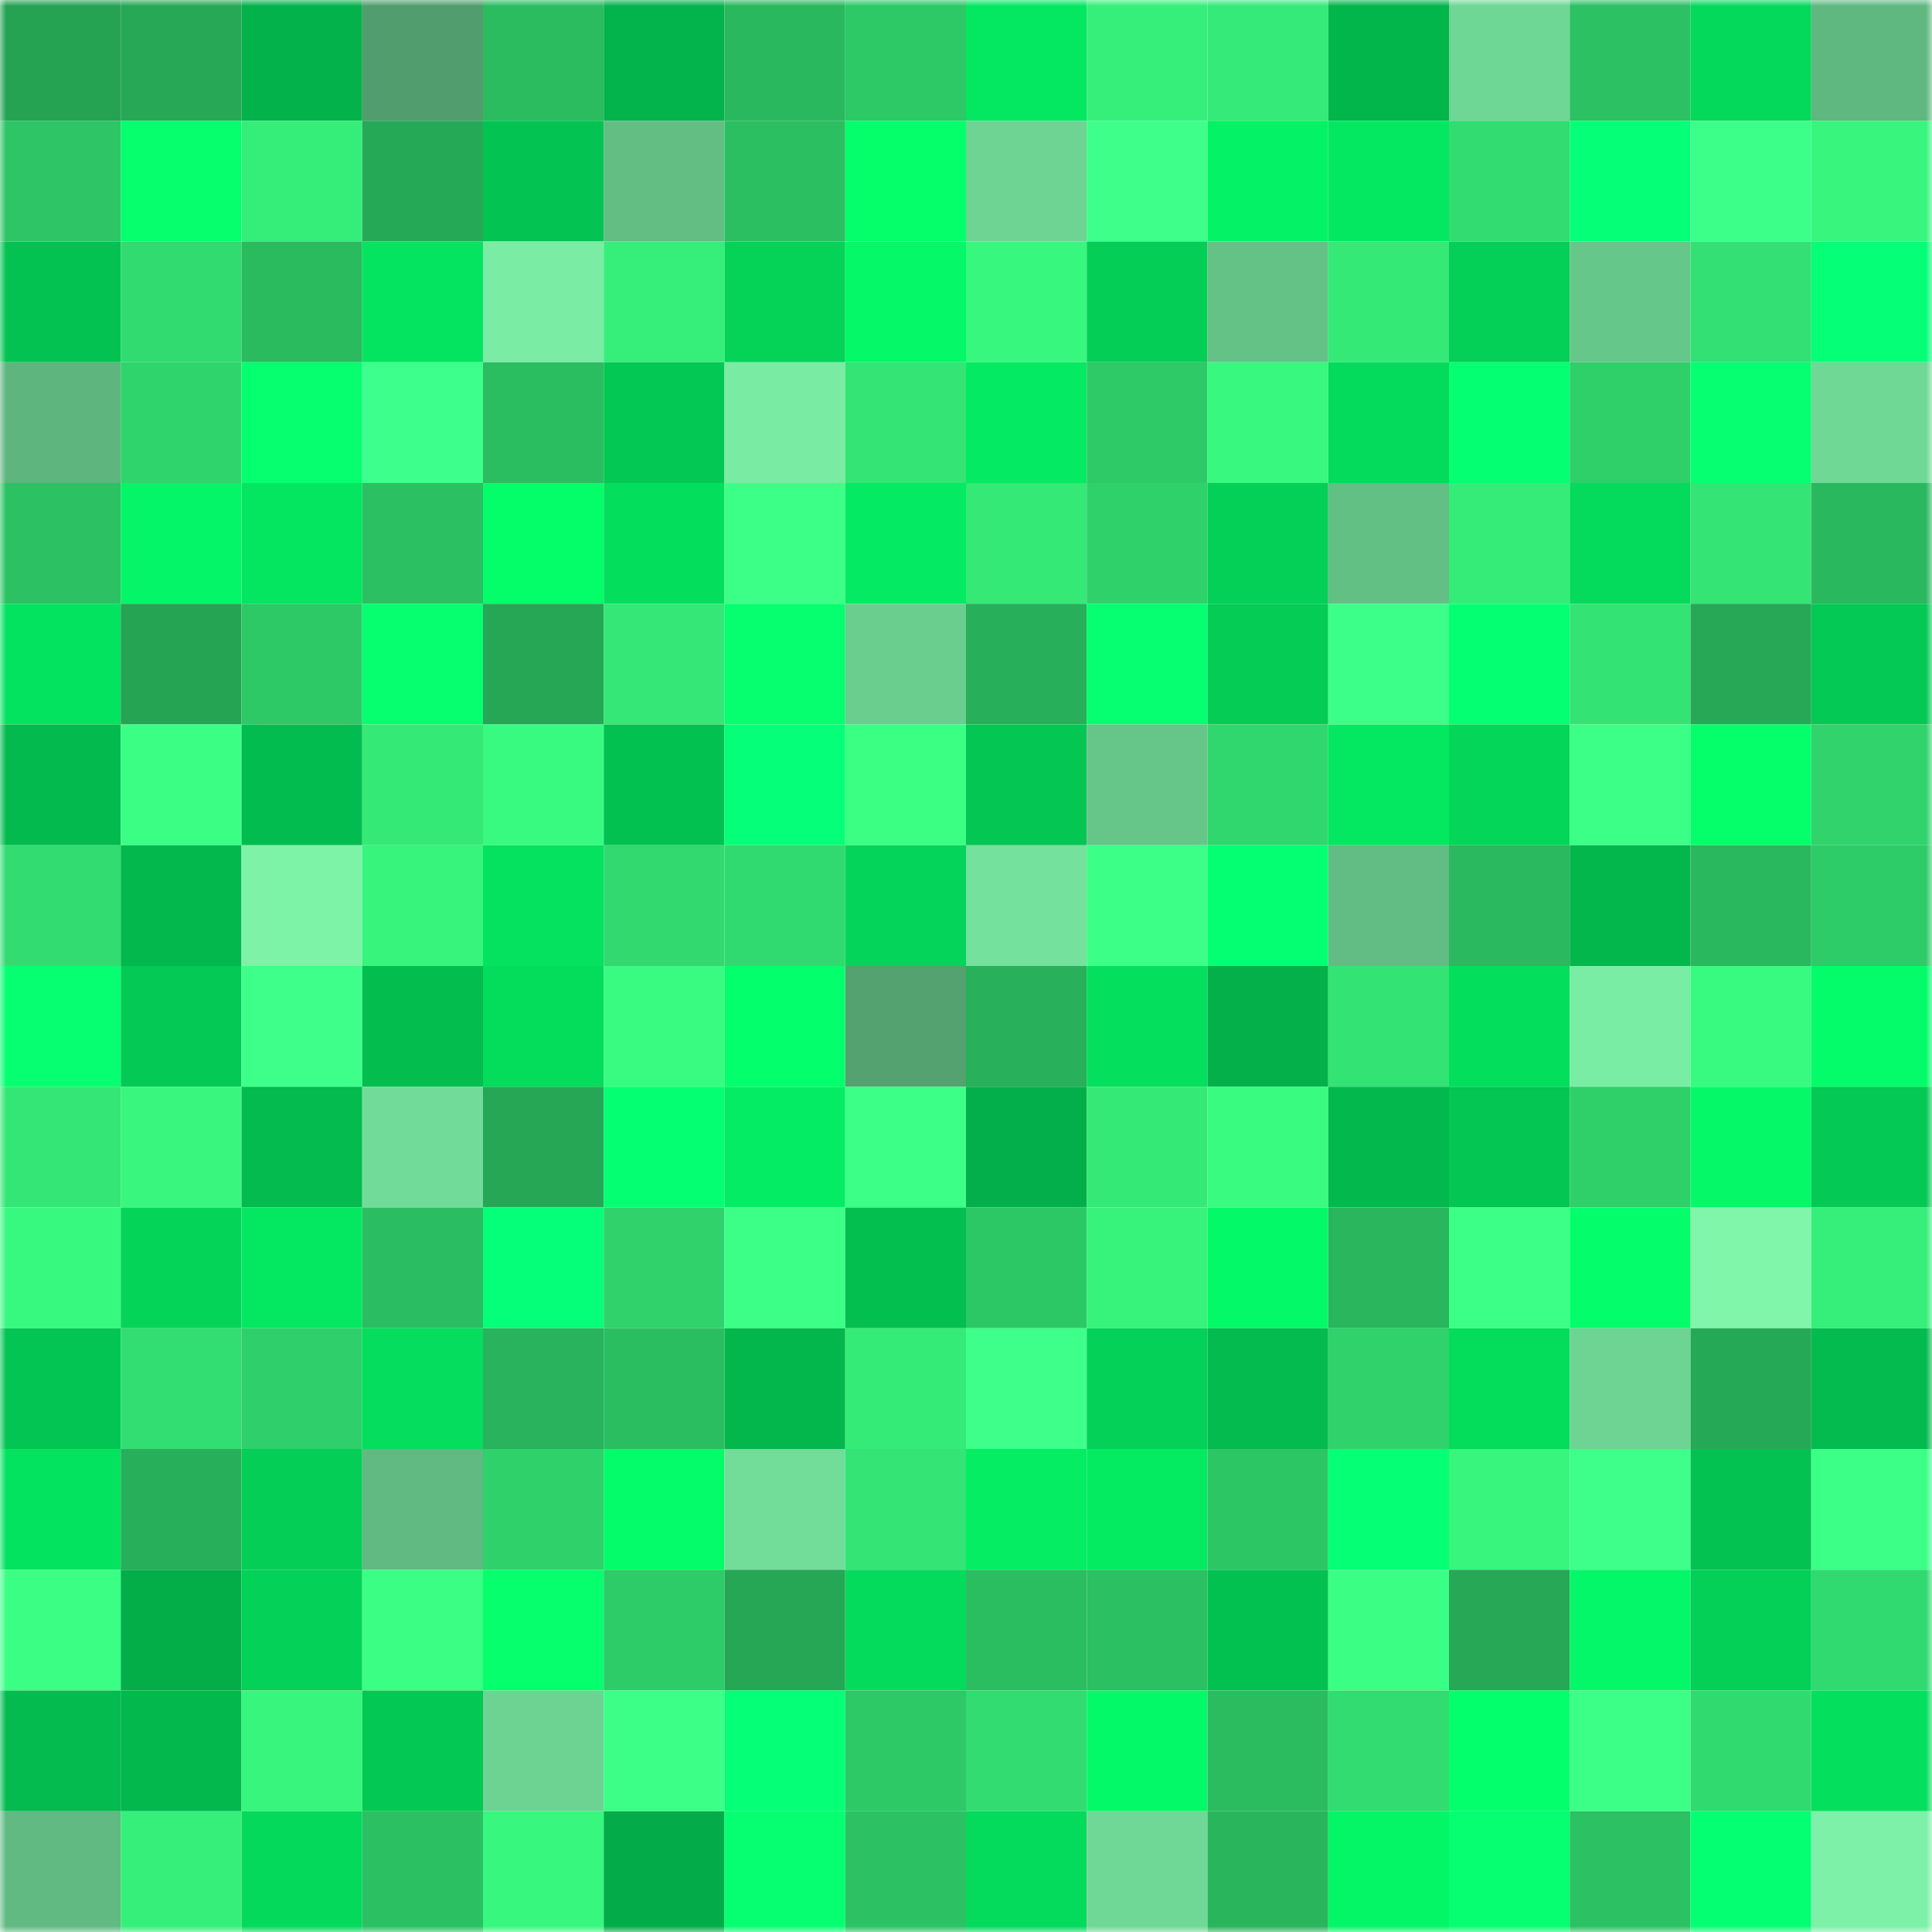 <svg viewBox="0 0 160 160" fill="none" role="img" xmlns="http://www.w3.org/2000/svg" width="240" height="240" name="lens%2Cerste.lens"><mask id="1370524669" mask-type="alpha" maskUnits="userSpaceOnUse" x="0" y="0" width="160" height="160"><rect width="160" height="160" fill="#FFFFFF"></rect></mask><g mask="url(#1370524669)"><rect x="0" y="0" width="10" height="10" fill="#25a353"></rect><rect x="10" y="0" width="10" height="10" fill="#26a856"></rect><rect x="20" y="0" width="10" height="10" fill="#03b24a"></rect><rect x="30" y="0" width="10" height="10" fill="#519d6d"></rect><rect x="40" y="0" width="10" height="10" fill="#2bbc60"></rect><rect x="50" y="0" width="10" height="10" fill="#03b34b"></rect><rect x="60" y="0" width="10" height="10" fill="#2ab85e"></rect><rect x="70" y="0" width="10" height="10" fill="#2dc967"></rect><rect x="80" y="0" width="10" height="10" fill="#04e761"></rect><rect x="90" y="0" width="10" height="10" fill="#36ef7a"></rect><rect x="100" y="0" width="10" height="10" fill="#35ea78"></rect><rect x="110" y="0" width="10" height="10" fill="#03b64c"></rect><rect x="120" y="0" width="10" height="10" fill="#6fd795"></rect><rect x="130" y="0" width="10" height="10" fill="#2cc163"></rect><rect x="140" y="0" width="10" height="10" fill="#04d95b"></rect><rect x="150" y="0" width="10" height="10" fill="#5fb880"></rect><rect x="0" y="10" width="10" height="10" fill="#2dc565"></rect><rect x="10" y="10" width="10" height="10" fill="#05ff6d"></rect><rect x="20" y="10" width="10" height="10" fill="#35ed79"></rect><rect x="30" y="10" width="10" height="10" fill="#26a956"></rect><rect x="40" y="10" width="10" height="10" fill="#03c452"></rect><rect x="50" y="10" width="10" height="10" fill="#62be83"></rect><rect x="60" y="10" width="10" height="10" fill="#2bbf62"></rect><rect x="70" y="10" width="10" height="10" fill="#04ff6b"></rect><rect x="80" y="10" width="10" height="10" fill="#6dd493"></rect><rect x="90" y="10" width="10" height="10" fill="#3dff8a"></rect><rect x="100" y="10" width="10" height="10" fill="#04f266"></rect><rect x="110" y="10" width="10" height="10" fill="#04e861"></rect><rect x="120" y="10" width="10" height="10" fill="#32dc70"></rect><rect x="130" y="10" width="10" height="10" fill="#05ff77"></rect><rect x="140" y="10" width="10" height="10" fill="#3cff89"></rect><rect x="150" y="10" width="10" height="10" fill="#37f57d"></rect><rect x="0" y="20" width="10" height="10" fill="#03c251"></rect><rect x="10" y="20" width="10" height="10" fill="#31db70"></rect><rect x="20" y="20" width="10" height="10" fill="#2abb5f"></rect><rect x="30" y="20" width="10" height="10" fill="#04e460"></rect><rect x="40" y="20" width="10" height="10" fill="#7aeca4"></rect><rect x="50" y="20" width="10" height="10" fill="#36ee7a"></rect><rect x="60" y="20" width="10" height="10" fill="#04d358"></rect><rect x="70" y="20" width="10" height="10" fill="#04f868"></rect><rect x="80" y="20" width="10" height="10" fill="#38f77e"></rect><rect x="90" y="20" width="10" height="10" fill="#04ce56"></rect><rect x="100" y="20" width="10" height="10" fill="#64c286"></rect><rect x="110" y="20" width="10" height="10" fill="#35e977"></rect><rect x="120" y="20" width="10" height="10" fill="#04cf57"></rect><rect x="130" y="20" width="10" height="10" fill="#66c78a"></rect><rect x="140" y="20" width="10" height="10" fill="#33e073"></rect><rect x="150" y="20" width="10" height="10" fill="#05ff76"></rect><rect x="0" y="30" width="10" height="10" fill="#5eb67e"></rect><rect x="10" y="30" width="10" height="10" fill="#30d46c"></rect><rect x="20" y="30" width="10" height="10" fill="#05ff6f"></rect><rect x="30" y="30" width="10" height="10" fill="#3dff8b"></rect><rect x="40" y="30" width="10" height="10" fill="#2bbe61"></rect><rect x="50" y="30" width="10" height="10" fill="#04c854"></rect><rect x="60" y="30" width="10" height="10" fill="#79eba3"></rect><rect x="70" y="30" width="10" height="10" fill="#34e475"></rect><rect x="80" y="30" width="10" height="10" fill="#04ea62"></rect><rect x="90" y="30" width="10" height="10" fill="#2eca67"></rect><rect x="100" y="30" width="10" height="10" fill="#38f87f"></rect><rect x="110" y="30" width="10" height="10" fill="#04da5b"></rect><rect x="120" y="30" width="10" height="10" fill="#05ff72"></rect><rect x="130" y="30" width="10" height="10" fill="#2fcf6a"></rect><rect x="140" y="30" width="10" height="10" fill="#05ff70"></rect><rect x="150" y="30" width="10" height="10" fill="#6fd895"></rect><rect x="0" y="40" width="10" height="10" fill="#2cc263"></rect><rect x="10" y="40" width="10" height="10" fill="#04f567"></rect><rect x="20" y="40" width="10" height="10" fill="#04e660"></rect><rect x="30" y="40" width="10" height="10" fill="#2bc162"></rect><rect x="40" y="40" width="10" height="10" fill="#04fe6a"></rect><rect x="50" y="40" width="10" height="10" fill="#04de5d"></rect><rect x="60" y="40" width="10" height="10" fill="#3bff86"></rect><rect x="70" y="40" width="10" height="10" fill="#04ea62"></rect><rect x="80" y="40" width="10" height="10" fill="#35e977"></rect><rect x="90" y="40" width="10" height="10" fill="#2fd16b"></rect><rect x="100" y="40" width="10" height="10" fill="#04cf57"></rect><rect x="110" y="40" width="10" height="10" fill="#63c085"></rect><rect x="120" y="40" width="10" height="10" fill="#35ec79"></rect><rect x="130" y="40" width="10" height="10" fill="#04da5c"></rect><rect x="140" y="40" width="10" height="10" fill="#34e475"></rect><rect x="150" y="40" width="10" height="10" fill="#2ab85e"></rect><rect x="0" y="50" width="10" height="10" fill="#04e35f"></rect><rect x="10" y="50" width="10" height="10" fill="#25a454"></rect><rect x="20" y="50" width="10" height="10" fill="#2dc967"></rect><rect x="30" y="50" width="10" height="10" fill="#05ff6f"></rect><rect x="40" y="50" width="10" height="10" fill="#26a755"></rect><rect x="50" y="50" width="10" height="10" fill="#34e776"></rect><rect x="60" y="50" width="10" height="10" fill="#05ff6e"></rect><rect x="70" y="50" width="10" height="10" fill="#6ace8f"></rect><rect x="80" y="50" width="10" height="10" fill="#27af59"></rect><rect x="90" y="50" width="10" height="10" fill="#05ff71"></rect><rect x="100" y="50" width="10" height="10" fill="#04cc55"></rect><rect x="110" y="50" width="10" height="10" fill="#3cff89"></rect><rect x="120" y="50" width="10" height="10" fill="#05ff73"></rect><rect x="130" y="50" width="10" height="10" fill="#33e374"></rect><rect x="140" y="50" width="10" height="10" fill="#26a856"></rect><rect x="150" y="50" width="10" height="10" fill="#04c954"></rect><rect x="0" y="60" width="10" height="10" fill="#03ba4e"></rect><rect x="10" y="60" width="10" height="10" fill="#3bff85"></rect><rect x="20" y="60" width="10" height="10" fill="#03bc4f"></rect><rect x="30" y="60" width="10" height="10" fill="#35e977"></rect><rect x="40" y="60" width="10" height="10" fill="#39fa80"></rect><rect x="50" y="60" width="10" height="10" fill="#03c151"></rect><rect x="60" y="60" width="10" height="10" fill="#05ff78"></rect><rect x="70" y="60" width="10" height="10" fill="#3aff83"></rect><rect x="80" y="60" width="10" height="10" fill="#03c653"></rect><rect x="90" y="60" width="10" height="10" fill="#66c589"></rect><rect x="100" y="60" width="10" height="10" fill="#30d76e"></rect><rect x="110" y="60" width="10" height="10" fill="#04e861"></rect><rect x="120" y="60" width="10" height="10" fill="#04d65a"></rect><rect x="130" y="60" width="10" height="10" fill="#3bff86"></rect><rect x="140" y="60" width="10" height="10" fill="#04ff6b"></rect><rect x="150" y="60" width="10" height="10" fill="#30d36c"></rect><rect x="0" y="70" width="10" height="10" fill="#32dc71"></rect><rect x="10" y="70" width="10" height="10" fill="#03b84d"></rect><rect x="20" y="70" width="10" height="10" fill="#7df3a8"></rect><rect x="30" y="70" width="10" height="10" fill="#37f47d"></rect><rect x="40" y="70" width="10" height="10" fill="#04e25f"></rect><rect x="50" y="70" width="10" height="10" fill="#31d96f"></rect><rect x="60" y="70" width="10" height="10" fill="#31da70"></rect><rect x="70" y="70" width="10" height="10" fill="#04d459"></rect><rect x="80" y="70" width="10" height="10" fill="#74e19c"></rect><rect x="90" y="70" width="10" height="10" fill="#3cff88"></rect><rect x="100" y="70" width="10" height="10" fill="#05ff72"></rect><rect x="110" y="70" width="10" height="10" fill="#61bd83"></rect><rect x="120" y="70" width="10" height="10" fill="#2ab95f"></rect><rect x="130" y="70" width="10" height="10" fill="#03b74d"></rect><rect x="140" y="70" width="10" height="10" fill="#29b85e"></rect><rect x="150" y="70" width="10" height="10" fill="#2ecc69"></rect><rect x="0" y="80" width="10" height="10" fill="#05ff70"></rect><rect x="10" y="80" width="10" height="10" fill="#04ca55"></rect><rect x="20" y="80" width="10" height="10" fill="#3dff8a"></rect><rect x="30" y="80" width="10" height="10" fill="#03bd4f"></rect><rect x="40" y="80" width="10" height="10" fill="#04dc5c"></rect><rect x="50" y="80" width="10" height="10" fill="#39fb81"></rect><rect x="60" y="80" width="10" height="10" fill="#04ff6c"></rect><rect x="70" y="80" width="10" height="10" fill="#53a270"></rect><rect x="80" y="80" width="10" height="10" fill="#28b05a"></rect><rect x="90" y="80" width="10" height="10" fill="#04e05e"></rect><rect x="100" y="80" width="10" height="10" fill="#03b04a"></rect><rect x="110" y="80" width="10" height="10" fill="#33e374"></rect><rect x="120" y="80" width="10" height="10" fill="#04de5d"></rect><rect x="130" y="80" width="10" height="10" fill="#7aeda4"></rect><rect x="140" y="80" width="10" height="10" fill="#38fa80"></rect><rect x="150" y="80" width="10" height="10" fill="#04fc6a"></rect><rect x="0" y="90" width="10" height="10" fill="#34e675"></rect><rect x="10" y="90" width="10" height="10" fill="#38f67e"></rect><rect x="20" y="90" width="10" height="10" fill="#03bb4e"></rect><rect x="30" y="90" width="10" height="10" fill="#71dc99"></rect><rect x="40" y="90" width="10" height="10" fill="#26a756"></rect><rect x="50" y="90" width="10" height="10" fill="#05ff72"></rect><rect x="60" y="90" width="10" height="10" fill="#04ec63"></rect><rect x="70" y="90" width="10" height="10" fill="#3bff86"></rect><rect x="80" y="90" width="10" height="10" fill="#03af4a"></rect><rect x="90" y="90" width="10" height="10" fill="#35e977"></rect><rect x="100" y="90" width="10" height="10" fill="#39fb80"></rect><rect x="110" y="90" width="10" height="10" fill="#03b94e"></rect><rect x="120" y="90" width="10" height="10" fill="#03c653"></rect><rect x="130" y="90" width="10" height="10" fill="#2fcf6a"></rect><rect x="140" y="90" width="10" height="10" fill="#04f868"></rect><rect x="150" y="90" width="10" height="10" fill="#04c954"></rect><rect x="0" y="100" width="10" height="10" fill="#38f97f"></rect><rect x="10" y="100" width="10" height="10" fill="#04d559"></rect><rect x="20" y="100" width="10" height="10" fill="#04e861"></rect><rect x="30" y="100" width="10" height="10" fill="#2bbd61"></rect><rect x="40" y="100" width="10" height="10" fill="#05ff78"></rect><rect x="50" y="100" width="10" height="10" fill="#30d26c"></rect><rect x="60" y="100" width="10" height="10" fill="#3bff86"></rect><rect x="70" y="100" width="10" height="10" fill="#03bf50"></rect><rect x="80" y="100" width="10" height="10" fill="#2dc866"></rect><rect x="90" y="100" width="10" height="10" fill="#37f37c"></rect><rect x="100" y="100" width="10" height="10" fill="#04f969"></rect><rect x="110" y="100" width="10" height="10" fill="#29b65d"></rect><rect x="120" y="100" width="10" height="10" fill="#3cff88"></rect><rect x="130" y="100" width="10" height="10" fill="#04fe6b"></rect><rect x="140" y="100" width="10" height="10" fill="#7ff6aa"></rect><rect x="150" y="100" width="10" height="10" fill="#36ee7a"></rect><rect x="0" y="110" width="10" height="10" fill="#03c553"></rect><rect x="10" y="110" width="10" height="10" fill="#32de72"></rect><rect x="20" y="110" width="10" height="10" fill="#2fd06b"></rect><rect x="30" y="110" width="10" height="10" fill="#04dd5d"></rect><rect x="40" y="110" width="10" height="10" fill="#28b35c"></rect><rect x="50" y="110" width="10" height="10" fill="#2bbe61"></rect><rect x="60" y="110" width="10" height="10" fill="#03b74d"></rect><rect x="70" y="110" width="10" height="10" fill="#35eb78"></rect><rect x="80" y="110" width="10" height="10" fill="#3dff8a"></rect><rect x="90" y="110" width="10" height="10" fill="#04d158"></rect><rect x="100" y="110" width="10" height="10" fill="#03bb4e"></rect><rect x="110" y="110" width="10" height="10" fill="#2fd26b"></rect><rect x="120" y="110" width="10" height="10" fill="#04dc5c"></rect><rect x="130" y="110" width="10" height="10" fill="#6dd493"></rect><rect x="140" y="110" width="10" height="10" fill="#26a956"></rect><rect x="150" y="110" width="10" height="10" fill="#03bb4e"></rect><rect x="0" y="120" width="10" height="10" fill="#04e35f"></rect><rect x="10" y="120" width="10" height="10" fill="#27af59"></rect><rect x="20" y="120" width="10" height="10" fill="#04ce56"></rect><rect x="30" y="120" width="10" height="10" fill="#60ba81"></rect><rect x="40" y="120" width="10" height="10" fill="#2fd16b"></rect><rect x="50" y="120" width="10" height="10" fill="#04fb69"></rect><rect x="60" y="120" width="10" height="10" fill="#72dd99"></rect><rect x="70" y="120" width="10" height="10" fill="#34e475"></rect><rect x="80" y="120" width="10" height="10" fill="#04ed63"></rect><rect x="90" y="120" width="10" height="10" fill="#04eb62"></rect><rect x="100" y="120" width="10" height="10" fill="#2dc665"></rect><rect x="110" y="120" width="10" height="10" fill="#05ff75"></rect><rect x="120" y="120" width="10" height="10" fill="#37f57d"></rect><rect x="130" y="120" width="10" height="10" fill="#3dff89"></rect><rect x="140" y="120" width="10" height="10" fill="#03c251"></rect><rect x="150" y="120" width="10" height="10" fill="#3cff88"></rect><rect x="0" y="130" width="10" height="10" fill="#3bff85"></rect><rect x="10" y="130" width="10" height="10" fill="#03ae49"></rect><rect x="20" y="130" width="10" height="10" fill="#04d157"></rect><rect x="30" y="130" width="10" height="10" fill="#3aff84"></rect><rect x="40" y="130" width="10" height="10" fill="#05ff6d"></rect><rect x="50" y="130" width="10" height="10" fill="#2ecc68"></rect><rect x="60" y="130" width="10" height="10" fill="#26a755"></rect><rect x="70" y="130" width="10" height="10" fill="#04db5c"></rect><rect x="80" y="130" width="10" height="10" fill="#2bbe61"></rect><rect x="90" y="130" width="10" height="10" fill="#2bc062"></rect><rect x="100" y="130" width="10" height="10" fill="#03c151"></rect><rect x="110" y="130" width="10" height="10" fill="#3bff85"></rect><rect x="120" y="130" width="10" height="10" fill="#26a856"></rect><rect x="130" y="130" width="10" height="10" fill="#04f768"></rect><rect x="140" y="130" width="10" height="10" fill="#04cf57"></rect><rect x="150" y="130" width="10" height="10" fill="#31da70"></rect><rect x="0" y="140" width="10" height="10" fill="#03bb4f"></rect><rect x="10" y="140" width="10" height="10" fill="#03b84d"></rect><rect x="20" y="140" width="10" height="10" fill="#37f57d"></rect><rect x="30" y="140" width="10" height="10" fill="#03c854"></rect><rect x="40" y="140" width="10" height="10" fill="#6dd392"></rect><rect x="50" y="140" width="10" height="10" fill="#3cff87"></rect><rect x="60" y="140" width="10" height="10" fill="#05ff76"></rect><rect x="70" y="140" width="10" height="10" fill="#2dc967"></rect><rect x="80" y="140" width="10" height="10" fill="#32dc71"></rect><rect x="90" y="140" width="10" height="10" fill="#04f968"></rect><rect x="100" y="140" width="10" height="10" fill="#2bbc60"></rect><rect x="110" y="140" width="10" height="10" fill="#32dc70"></rect><rect x="120" y="140" width="10" height="10" fill="#04ff6c"></rect><rect x="130" y="140" width="10" height="10" fill="#3bff86"></rect><rect x="140" y="140" width="10" height="10" fill="#31da6f"></rect><rect x="150" y="140" width="10" height="10" fill="#04df5d"></rect><rect x="0" y="150" width="10" height="10" fill="#60ba81"></rect><rect x="10" y="150" width="10" height="10" fill="#36ef7a"></rect><rect x="20" y="150" width="10" height="10" fill="#04d95b"></rect><rect x="30" y="150" width="10" height="10" fill="#2bc162"></rect><rect x="40" y="150" width="10" height="10" fill="#38f77e"></rect><rect x="50" y="150" width="10" height="10" fill="#03ac48"></rect><rect x="60" y="150" width="10" height="10" fill="#05ff70"></rect><rect x="70" y="150" width="10" height="10" fill="#2cc263"></rect><rect x="80" y="150" width="10" height="10" fill="#04da5b"></rect><rect x="90" y="150" width="10" height="10" fill="#6fd896"></rect><rect x="100" y="150" width="10" height="10" fill="#29b55c"></rect><rect x="110" y="150" width="10" height="10" fill="#04f667"></rect><rect x="120" y="150" width="10" height="10" fill="#05ff70"></rect><rect x="130" y="150" width="10" height="10" fill="#2cc163"></rect><rect x="140" y="150" width="10" height="10" fill="#05ff73"></rect><rect x="150" y="150" width="10" height="10" fill="#7cf1a7"></rect></g></svg>